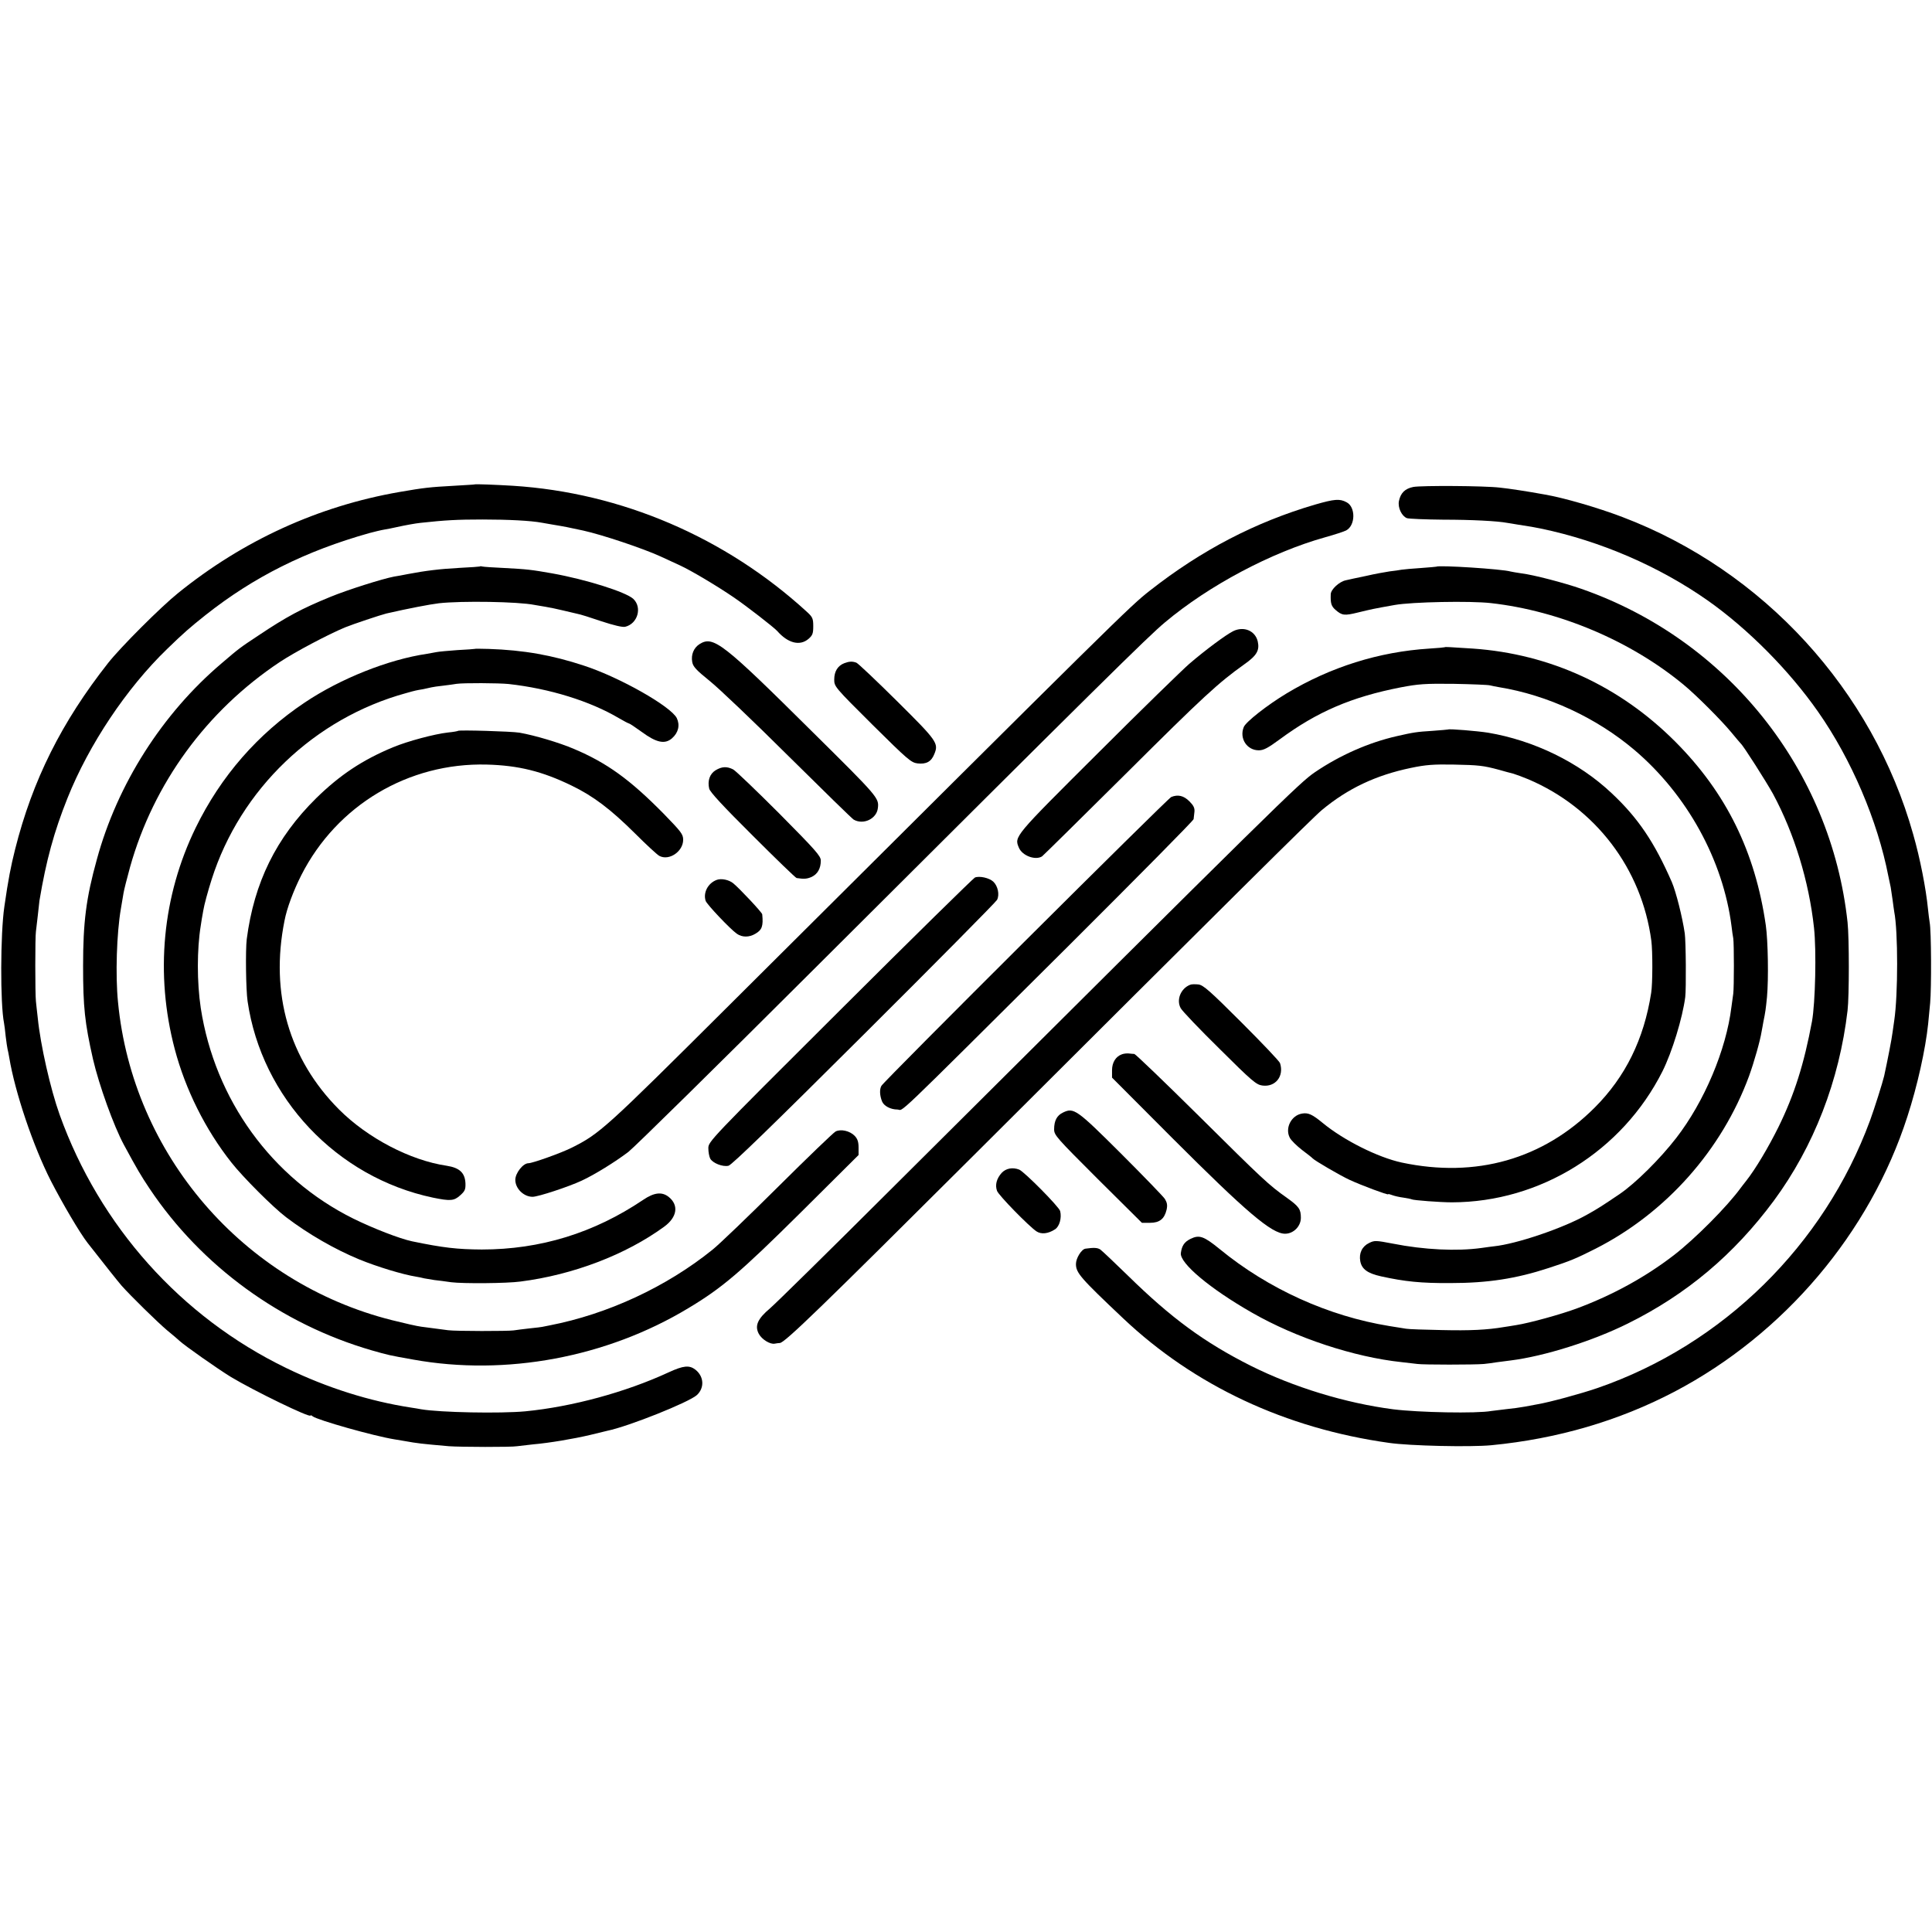 <?xml version="1.0" standalone="no"?>
<!DOCTYPE svg PUBLIC "-//W3C//DTD SVG 20010904//EN"
 "http://www.w3.org/TR/2001/REC-SVG-20010904/DTD/svg10.dtd">
<svg version="1.0" xmlns="http://www.w3.org/2000/svg"
 width="1151pt" height="1151pt" viewBox="0 0 1151 1151"
 preserveAspectRatio="xMidYMid meet">
<g transform="translate(0,1151) scale(0.1,-0.1)"
fill="#000000" stroke="none">
<path d="M2827 8624 c-1 -1 -56 -4 -122 -8 -147 -8 -180 -12 -325 -37 -483
-84 -931 -288 -1320 -603 -101 -81 -343 -323 -416 -416 -277 -352 -450 -697
-554 -1110 -25 -99 -41 -180 -64 -341 -24 -163 -25 -580 -2 -694 2 -11 7 -47
10 -80 4 -33 9 -67 11 -75 2 -8 7 -31 10 -50 34 -206 142 -527 248 -735 70
-136 171 -308 219 -370 108 -138 178 -226 202 -254 57 -64 211 -215 271 -266
33 -27 66 -55 73 -62 32 -30 226 -166 307 -216 138 -83 475 -247 475 -230 0 3
6 1 13 -5 28 -22 363 -117 487 -137 25 -4 52 -9 60 -10 78 -14 95 -16 265 -31
67 -5 373 -6 405 0 14 2 57 7 95 11 95 8 243 33 340 56 44 11 90 22 103 25
127 26 487 170 534 213 46 43 42 111 -9 151 -36 28 -71 25 -160 -16 -255 -118
-575 -205 -853 -232 -149 -14 -507 -7 -620 12 -14 3 -41 7 -60 10 -248 38
-502 118 -745 236 -627 304 -1112 846 -1350 1510 -54 151 -114 414 -130 575
-5 39 -9 84 -11 100 -5 44 -5 386 0 415 2 14 7 56 11 94 4 38 9 79 10 90 40
240 87 411 167 611 128 320 352 655 593 888 101 98 137 129 230 203 287 227
595 381 975 488 30 8 71 18 90 21 19 3 53 10 75 15 45 10 110 22 140 25 148
16 217 20 370 20 155 0 287 -7 352 -19 10 -2 38 -7 63 -11 78 -13 93 -16 185
-36 113 -25 355 -106 460 -154 44 -20 96 -44 115 -53 66 -30 225 -125 320
-190 78 -53 240 -179 260 -201 65 -74 136 -91 187 -47 24 21 28 32 28 75 0 46
-4 55 -38 86 -485 444 -1105 710 -1752 751 -100 6 -225 11 -228 8z"/>
<path d="M8420 8609 c-50 -10 -76 -36 -86 -85 -7 -39 17 -89 48 -101 13 -4
111 -8 218 -9 167 0 321 -8 379 -19 9 -1 36 -6 61 -10 85 -13 95 -15 140 -24
355 -74 706 -226 996 -430 239 -169 483 -415 655 -661 199 -284 355 -650 419
-980 5 -25 11 -54 14 -66 2 -12 7 -45 11 -74 4 -29 8 -61 10 -72 23 -116 23
-494 0 -648 -2 -14 -6 -45 -10 -70 -4 -36 -31 -173 -50 -260 -10 -42 -58 -194
-84 -265 -274 -744 -877 -1336 -1623 -1594 -102 -35 -287 -85 -358 -97 -14 -3
-47 -9 -75 -14 -27 -5 -77 -12 -110 -15 -33 -4 -73 -9 -90 -11 -87 -16 -433
-9 -585 10 -285 37 -594 132 -848 259 -278 140 -475 285 -732 537 -80 78 -154
148 -165 156 -17 11 -38 12 -88 5 -24 -3 -57 -57 -57 -91 0 -53 25 -82 281
-324 424 -401 968 -656 1584 -742 123 -18 486 -26 610 -14 393 38 759 145
1091 319 653 343 1164 946 1387 1638 60 184 108 401 124 553 2 25 8 81 12 125
8 87 7 431 -3 480 -3 17 -7 53 -10 80 -12 122 -47 301 -88 444 -241 860 -893
1572 -1733 1891 -147 56 -351 115 -463 134 -98 18 -216 36 -267 41 -92 11
-464 13 -515 4z"/>
<path d="M7835 8504 c-355 -104 -677 -271 -985 -513 -120 -94 -165 -139 -2505
-2469 -742 -739 -772 -766 -940 -850 -64 -32 -233 -92 -257 -92 -32 0 -78 -59
-78 -99 0 -52 50 -101 103 -101 33 0 215 60 292 96 78 36 200 112 278 171 34
26 529 513 1100 1083 1698 1693 1997 1989 2097 2072 262 220 633 417 954 507
58 16 115 35 126 41 56 30 57 140 2 168 -41 22 -72 19 -187 -14z"/>
<path d="M2858 8135 c-1 -1 -55 -5 -118 -8 -115 -6 -206 -17 -310 -37 -30 -6
-67 -13 -82 -15 -69 -13 -278 -79 -380 -121 -171 -70 -261 -118 -427 -229
-112 -74 -116 -77 -220 -166 -354 -300 -622 -721 -744 -1169 -64 -231 -82
-373 -82 -635 0 -245 10 -338 59 -555 36 -155 124 -399 184 -510 80 -148 101
-183 153 -261 309 -462 783 -807 1324 -964 99 -28 101 -29 248 -55 550 -99
1151 13 1637 306 202 121 310 213 670 570 l345 343 0 44 c0 34 -6 52 -23 70
-29 30 -83 42 -114 26 -13 -7 -167 -155 -343 -330 -176 -175 -351 -343 -390
-374 -275 -222 -625 -384 -970 -451 -22 -4 -42 -8 -45 -9 -3 -1 -36 -5 -75 -9
-38 -4 -81 -10 -95 -12 -33 -5 -345 -5 -390 1 -77 10 -117 15 -160 21 -25 3
-103 21 -175 39 -887 223 -1545 987 -1632 1895 -16 159 -8 410 17 555 6 33 13
76 16 95 3 19 21 89 39 155 140 498 456 931 892 1221 89 59 285 163 388 206
46 19 214 75 247 83 131 30 256 54 313 61 134 15 472 10 570 -10 11 -2 40 -7
65 -11 25 -4 72 -14 105 -22 33 -8 71 -17 85 -20 14 -2 78 -22 142 -44 76 -25
127 -37 143 -33 74 18 102 115 48 166 -44 41 -282 116 -483 152 -124 22 -152
25 -285 32 -66 3 -125 7 -132 9 -6 2 -13 2 -15 0z"/>
<path d="M8557 8134 c-1 -1 -42 -4 -92 -8 -49 -3 -101 -8 -115 -10 -14 -3 -46
-7 -71 -10 -26 -4 -89 -15 -140 -27 -52 -11 -106 -22 -121 -26 -39 -8 -89 -54
-90 -83 -2 -54 3 -71 28 -93 39 -34 53 -36 134 -16 83 20 85 21 220 45 103 18
448 25 572 11 410 -46 834 -226 1149 -487 74 -61 225 -212 285 -285 27 -33 52
-62 55 -65 16 -14 151 -226 192 -300 127 -236 214 -521 244 -797 15 -136 8
-448 -12 -558 -47 -253 -105 -437 -200 -630 -60 -121 -136 -249 -192 -320 -13
-16 -27 -35 -31 -40 -82 -113 -272 -304 -400 -403 -170 -131 -366 -238 -575
-316 -96 -36 -285 -88 -362 -100 -22 -4 -56 -9 -75 -12 -100 -17 -203 -22
-370 -18 -102 2 -198 5 -213 8 -15 2 -60 10 -100 16 -363 59 -721 221 -1010
458 -96 78 -122 87 -175 61 -36 -18 -51 -40 -57 -84 -8 -60 174 -213 425 -356
262 -150 607 -264 890 -294 36 -4 79 -9 95 -11 34 -5 341 -5 395 0 19 2 53 6
75 10 22 3 60 8 85 11 200 25 489 116 698 220 351 174 633 412 870 732 238
323 390 715 439 1133 10 84 10 434 0 525 -98 910 -717 1684 -1586 1987 -103
36 -288 84 -356 92 -27 4 -57 9 -65 11 -50 15 -429 39 -443 29z"/>
<path d="M7347 7750 c-44 -22 -164 -111 -262 -195 -38 -33 -283 -271 -542
-530 -504 -502 -501 -498 -473 -565 20 -48 98 -77 138 -52 7 5 232 227 500
493 463 461 549 540 706 652 74 52 91 83 79 136 -15 63 -82 92 -146 61z"/>
<path d="M4168 7673 c-35 -22 -52 -63 -44 -107 5 -28 24 -48 103 -112 53 -42
265 -244 470 -448 206 -204 381 -375 389 -379 58 -33 137 5 144 69 7 60 3 65
-387 451 -538 534 -593 577 -675 526z"/>
<path d="M8607 7654 c-1 -1 -42 -5 -92 -8 -300 -19 -589 -110 -850 -267 -116
-70 -242 -169 -255 -200 -28 -67 18 -139 89 -139 29 0 54 13 126 66 222 164
428 252 720 309 105 20 144 23 315 21 107 -2 205 -6 216 -9 12 -3 37 -8 55
-11 289 -47 579 -182 805 -373 315 -267 530 -658 580 -1053 3 -25 7 -56 10
-70 5 -30 5 -294 0 -330 -2 -14 -7 -50 -11 -80 -31 -254 -161 -563 -329 -780
-97 -125 -241 -268 -336 -333 -105 -71 -133 -89 -196 -124 -144 -81 -419 -174
-554 -188 -8 -1 -42 -5 -75 -10 -145 -20 -341 -11 -527 26 -100 19 -109 20
-141 4 -42 -20 -62 -61 -53 -109 9 -47 43 -72 124 -90 141 -31 237 -41 412
-40 223 0 392 26 587 90 129 42 160 55 279 115 419 213 752 588 914 1028 30
83 66 209 75 266 3 17 8 41 10 55 13 63 15 80 22 150 10 109 6 336 -7 427 -63
438 -236 790 -539 1094 -331 332 -747 523 -1206 555 -144 9 -165 11 -168 8z"/>
<path d="M2827 7644 c-1 -1 -47 -4 -102 -7 -55 -4 -111 -9 -125 -12 -14 -3
-38 -7 -55 -10 -232 -34 -517 -148 -729 -290 -281 -188 -500 -439 -650 -746
-199 -408 -243 -872 -125 -1319 64 -242 183 -480 337 -675 70 -89 248 -267
327 -327 133 -101 290 -191 435 -251 105 -43 258 -90 340 -103 14 -2 36 -7 48
-10 13 -2 40 -7 60 -10 21 -2 65 -8 100 -13 72 -9 331 -7 412 4 315 40 630
161 857 327 78 57 88 129 26 178 -40 31 -86 26 -151 -18 -294 -198 -613 -296
-962 -296 -146 1 -228 10 -416 49 -74 16 -229 76 -349 135 -486 241 -825 709
-909 1255 -23 153 -23 350 0 490 2 17 9 57 15 90 5 33 28 117 50 186 171 537
612 960 1159 1110 57 16 58 16 100 23 19 4 42 9 50 11 8 2 40 7 70 10 30 4 66
8 80 11 41 6 251 5 310 -1 244 -27 486 -102 658 -204 29 -17 56 -31 59 -31 4
0 38 -23 77 -51 87 -64 137 -74 179 -38 39 34 49 79 29 121 -36 70 -338 242
-552 312 -190 63 -360 93 -568 100 -45 1 -83 2 -85 0z"/>
<path d="M5030 7559 c-39 -15 -60 -49 -60 -97 0 -42 1 -44 227 -269 212 -210
231 -226 269 -231 52 -6 82 10 100 55 27 65 18 78 -222 316 -123 122 -232 225
-242 229 -24 9 -43 8 -72 -3z"/>
<path d="M8627 7164 c-1 -1 -42 -4 -92 -8 -96 -6 -114 -9 -215 -32 -166 -38
-337 -113 -487 -215 -93 -64 -194 -163 -2543 -2502 -349 -348 -665 -659 -702
-691 -75 -63 -93 -105 -67 -153 18 -33 67 -63 94 -58 11 2 25 4 31 4 30 2 249
215 1144 1107 1549 1545 2032 2024 2085 2068 155 129 323 208 530 251 90 19
136 22 255 20 150 -3 177 -6 270 -31 30 -9 69 -19 85 -23 17 -5 57 -20 91 -34
399 -170 675 -532 732 -962 8 -61 8 -255 -1 -310 -43 -276 -153 -500 -337
-684 -307 -307 -707 -421 -1149 -327 -143 31 -346 133 -471 236 -62 51 -86 62
-122 56 -65 -10 -104 -87 -74 -144 8 -16 41 -48 73 -73 32 -24 60 -46 63 -50
13 -14 162 -101 220 -128 71 -33 230 -92 230 -86 0 3 11 0 24 -5 13 -5 43 -12
67 -15 24 -4 46 -8 49 -10 10 -6 172 -18 240 -18 526 1 1014 304 1254 780 58
116 120 319 136 443 6 48 4 334 -3 380 -14 96 -52 247 -77 305 -104 238 -201
382 -359 530 -195 184 -463 314 -736 360 -63 10 -232 24 -238 19z"/>
<path d="M2729 7156 c-2 -2 -29 -7 -61 -10 -79 -9 -238 -51 -327 -88 -183 -76
-317 -166 -457 -303 -239 -236 -370 -502 -414 -840 -8 -64 -5 -303 5 -370 84
-576 531 -1049 1104 -1170 103 -21 126 -20 163 14 28 25 32 35 31 71 -3 63
-35 93 -112 105 -217 32 -471 165 -641 335 -298 299 -412 692 -325 1125 14 74
53 178 100 271 212 417 638 671 1105 659 189 -5 330 -40 505 -125 130 -63 232
-140 380 -287 66 -66 130 -125 143 -132 58 -31 142 26 142 96 0 33 -12 48
-117 156 -200 203 -337 302 -533 385 -89 38 -234 81 -325 97 -47 8 -359 17
-366 11z"/>
<path d="M4263 6921 c-34 -21 -49 -62 -38 -109 4 -20 84 -106 259 -280 139
-139 257 -253 262 -253 45 -7 63 -5 90 7 35 17 54 50 54 97 0 27 -29 60 -247
280 -137 137 -260 255 -275 263 -37 19 -67 18 -105 -5z"/>
<path d="M6978 6762 c-22 -9 -1712 -1693 -1727 -1721 -12 -21 -10 -58 4 -93
11 -27 51 -48 91 -48 43 0 -66 -105 1025 980 406 405 740 742 740 750 1 8 3
28 5 44 2 22 -5 37 -30 62 -34 34 -68 42 -108 26z"/>
<path d="M5808 6282 c-9 -4 -371 -359 -803 -790 -781 -778 -785 -783 -785
-823 0 -22 5 -49 11 -61 14 -27 74 -51 109 -43 19 4 260 238 807 783 429 427
786 788 793 801 16 31 5 83 -23 109 -24 22 -82 35 -109 24z"/>
<path d="M4270 6268 c-52 -19 -82 -76 -66 -125 7 -21 147 -169 186 -196 31
-22 74 -22 110 0 40 23 48 46 41 116 -1 11 -135 154 -173 185 -26 21 -71 30
-98 20z"/>
<path d="M7090 5643 c-56 -22 -83 -90 -56 -139 8 -16 112 -125 231 -242 194
-193 219 -214 255 -219 78 -11 131 55 106 133 -3 11 -106 119 -229 242 -190
190 -228 223 -257 227 -19 2 -42 2 -50 -2z"/>
<path d="M6684 5229 c-37 -13 -59 -49 -59 -95 l0 -44 360 -361 c439 -439 591
-569 671 -569 50 0 94 44 94 95 0 51 -11 67 -82 118 -109 77 -144 110 -525
488 -205 203 -378 369 -385 370 -7 0 -23 2 -34 3 -12 1 -30 -1 -40 -5z"/>
<path d="M6333 4882 c-36 -17 -53 -48 -53 -100 0 -35 14 -50 261 -297 l262
-260 48 0 c57 0 86 23 99 78 6 27 3 42 -10 64 -10 15 -128 137 -262 271 -264
263 -281 275 -345 244z"/>
<path d="M5968 4523 c-31 -34 -41 -73 -28 -108 10 -27 190 -211 235 -241 29
-19 70 -14 110 12 27 17 41 68 31 109 -7 26 -213 234 -244 247 -39 15 -78 8
-104 -19z"/>
</g>
</svg>

